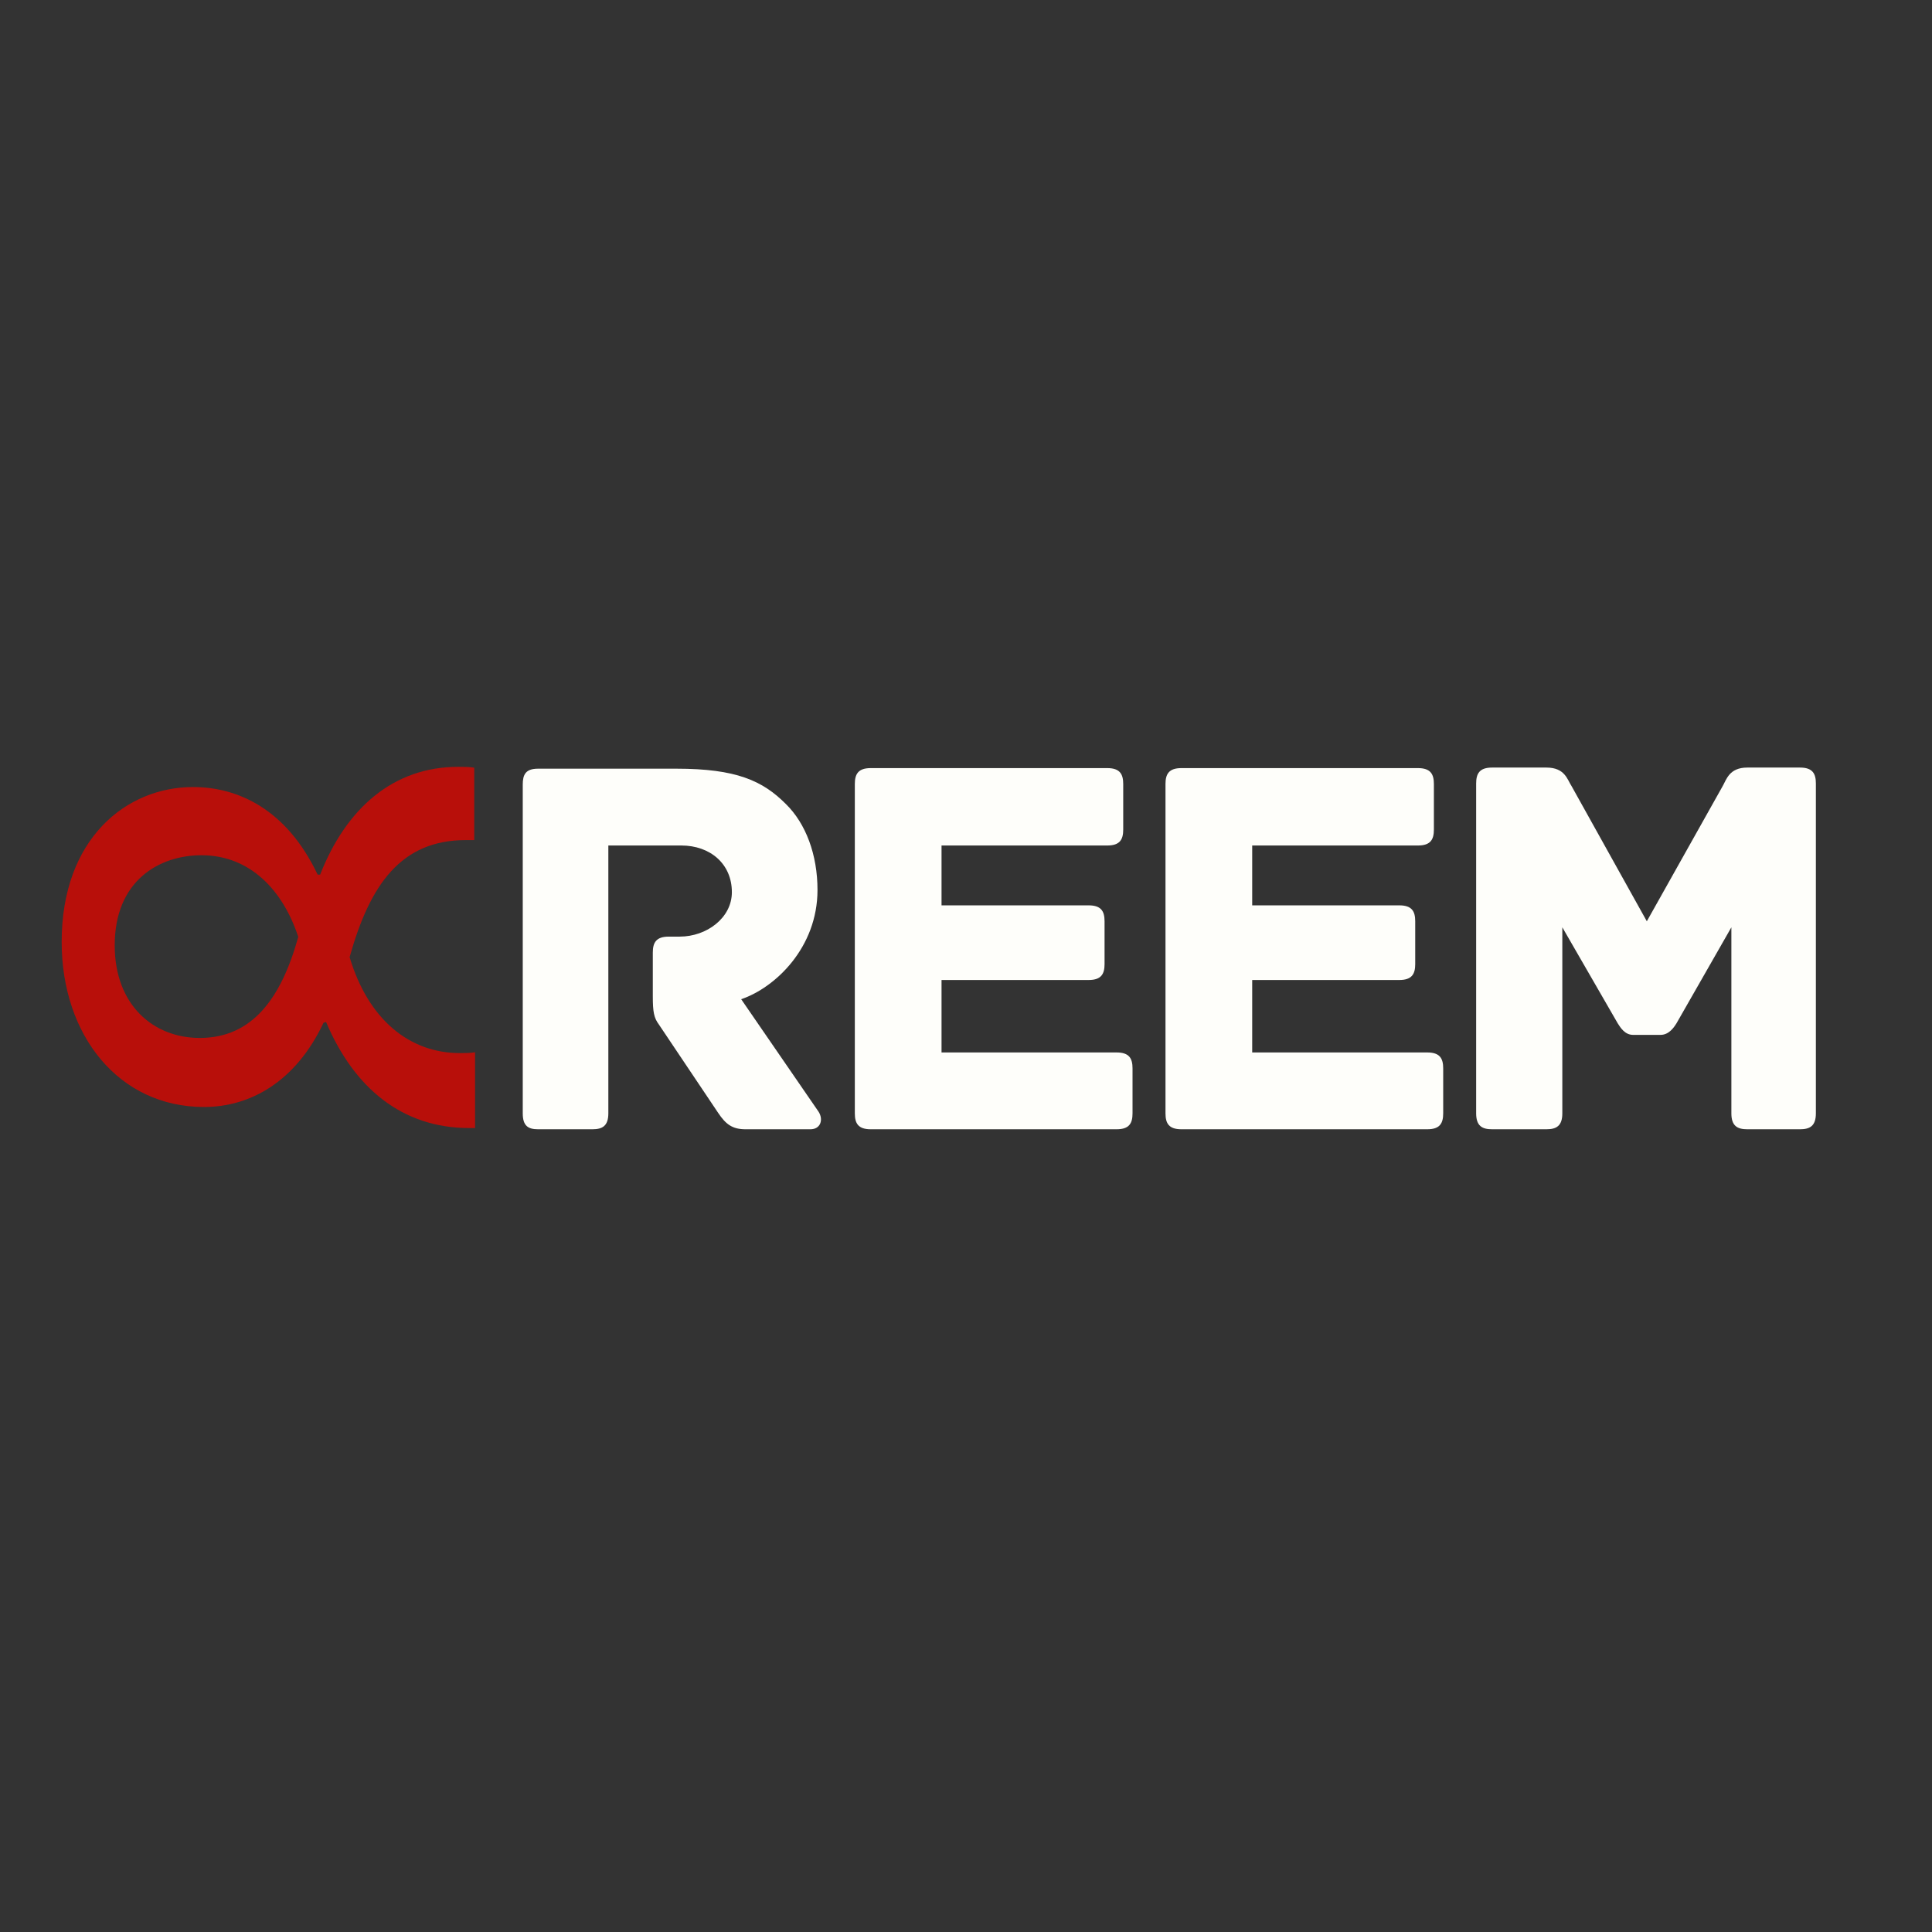 <?xml version="1.0" encoding="UTF-8" standalone="no"?> <svg xmlns="http://www.w3.org/2000/svg" xmlns:xlink="http://www.w3.org/1999/xlink" version="1.1" width="500" height="500" viewBox="0 0 500 500" xml:space="preserve"><rect x="0" y="0" width="500" height="500" fill="#333333" stroke="none"/> <desc>Created with Fabric.js 3.6.3</desc> <defs> </defs> <g transform="matrix(2.179 0 0 2.179 69.454 245.195)"> <path style="stroke: none; stroke-width: 0; stroke-dasharray: none; stroke-linecap: butt; stroke-dashoffset: 0; stroke-linejoin: miter; stroke-miterlimit: 4; fill: rgb(184,15,10); fill-rule: nonzero; opacity: 1;" transform=" translate(-49.95, -50.15)" d="M 74.5 62.6 c -0.6 0.1 -1.2 0.1 -1.8 0.1 c -6 0 -10.9 -4 -13.1 -11.4 c 2.4 -8.6 6.1 -13.9 13.8 -13.9 c 0.4 0 0.7 0 1 0 v -8.6 c -0.6 -0.1 -1.3 -0.1 -1.9 -0.1 c -7.7 0 -13.3 4.9 -16.4 12.8 h -0.3 c -3.7 -7.8 -9.5 -10.4 -14.8 -10.4 c -7.9 0 -15.6 6.1 -15.6 18.4 c 0 11.1 6.8 19.6 16.9 19.6 c 5.5 0 10.9 -3 14.2 -10 l 0.3 -0.1 c 3.3 7.8 9 12.6 17 12.6 c 0.2 0 0.4 0 0.7 0 V 62.6 z M 41.8 60.9 c -5.5 0 -10.1 -3.9 -10.1 -11 c 0 -7.7 5.3 -10.7 10.3 -10.7 c 5.8 0 9.7 4.2 11.5 9.7 C 51.5 56.1 48.1 60.9 41.8 60.9 z" stroke-linecap="round"></path> </g> <g transform="matrix(1 0 0 1 302.618 247.635)" style=""><path fill="#FEFEFA" opacity="1" d="M-90.77 40.08L-110.80 10.96C-101.99 7.97-91.05-2.39-91.05-17.31C-91.05-26.40-94.04-34.50-99.29-39.61C-105.26-45.58-112.08-48.70-127.56-48.70L-163.36-48.70C-166.62-48.70-167.33-47.14-167.33-44.58L-167.33 40.50C-167.33 43.77-165.91 44.62-163.36 44.62L-149.29 44.62C-146.74 44.62-145.18 43.77-145.18 40.50L-145.18-28.82L-126.28-28.82C-118.90-28.82-113.21-24.13-113.21-16.74C-113.21-10.07-119.75-5.24-126.71-5.24L-129.55-5.24C-132.82-5.24-133.67-3.67-133.67-1.12L-133.67 10.25C-133.67 14.22-133.38 15.79-132.11 17.49L-116.77 40.36C-114.78 43.35-113.07 44.62-109.66 44.62L-92.90 44.62C-90.20 44.62-89.49 42.07-90.77 40.08Z"></path><path fill="#FEFEFA" opacity="1" d="M-13.64 24.74L-58.95 24.74L-58.95 5.99L-20.88 5.99C-17.61 5.99-16.76 4.42-16.76 1.87L-16.76-9.21C-16.76-11.77-17.61-13.33-20.88-13.33L-58.95-13.33L-58.95-28.82L-16.05-28.82C-12.78-28.82-11.93-30.38-11.93-32.94L-11.93-44.73C-11.93-47.28-12.78-48.85-16.05-48.85L-77.28-48.85C-80.54-48.85-81.39-47.28-81.39-44.73L-81.39 40.50C-81.39 43.06-80.54 44.62-77.28 44.62L-13.64 44.62C-10.37 44.62-9.52 43.06-9.52 40.50L-9.52 28.86C-9.52 26.30-10.37 24.74-13.64 24.74Z"></path><path fill="#FEFEFA" opacity="1" d="M66.76 24.74L21.45 24.74L21.45 5.99L59.52 5.99C62.79 5.99 63.64 4.42 63.64 1.87L63.64-9.21C63.64-11.77 62.79-13.33 59.52-13.33L21.45-13.33L21.45-28.82L64.35-28.82C67.62-28.82 68.47-30.38 68.47-32.94L68.47-44.73C68.47-47.28 67.62-48.85 64.35-48.85L3.13-48.85C-0.14-48.85-0.99-47.28-0.99-44.73L-0.99 40.50C-0.99 43.06-0.14 44.62 3.13 44.62L66.76 44.62C70.03 44.62 70.88 43.06 70.88 40.50L70.88 28.86C70.88 26.30 70.03 24.74 66.76 24.74Z"></path><path fill="#FEFEFA" opacity="1" d="M163.22-48.99L149.58-48.99C144.89-48.99 144.18-45.86 143.19-44.16L123.58-9.21L104.12-44.16C102.99-45.86 102.42-48.99 97.59-48.99L83.53-48.99C80.26-48.99 79.41-47.42 79.41-44.87L79.41 40.50C79.41 43.77 80.97 44.62 83.53 44.62L97.59 44.62C100.15 44.62 101.71 43.77 101.71 40.50L101.71-7.65L116.05 17.21C116.77 18.34 117.90 20.19 120.03 20.19L127.13 20.19C129.27 20.19 130.54 18.34 131.25 17.21L145.46-7.65L145.46 40.50C145.46 43.77 147.02 44.62 149.58 44.62L163.22 44.62C165.77 44.62 167.33 43.77 167.33 40.50L167.33-44.87C167.33-47.42 166.48-48.99 163.22-48.99Z"></path></g></svg> 